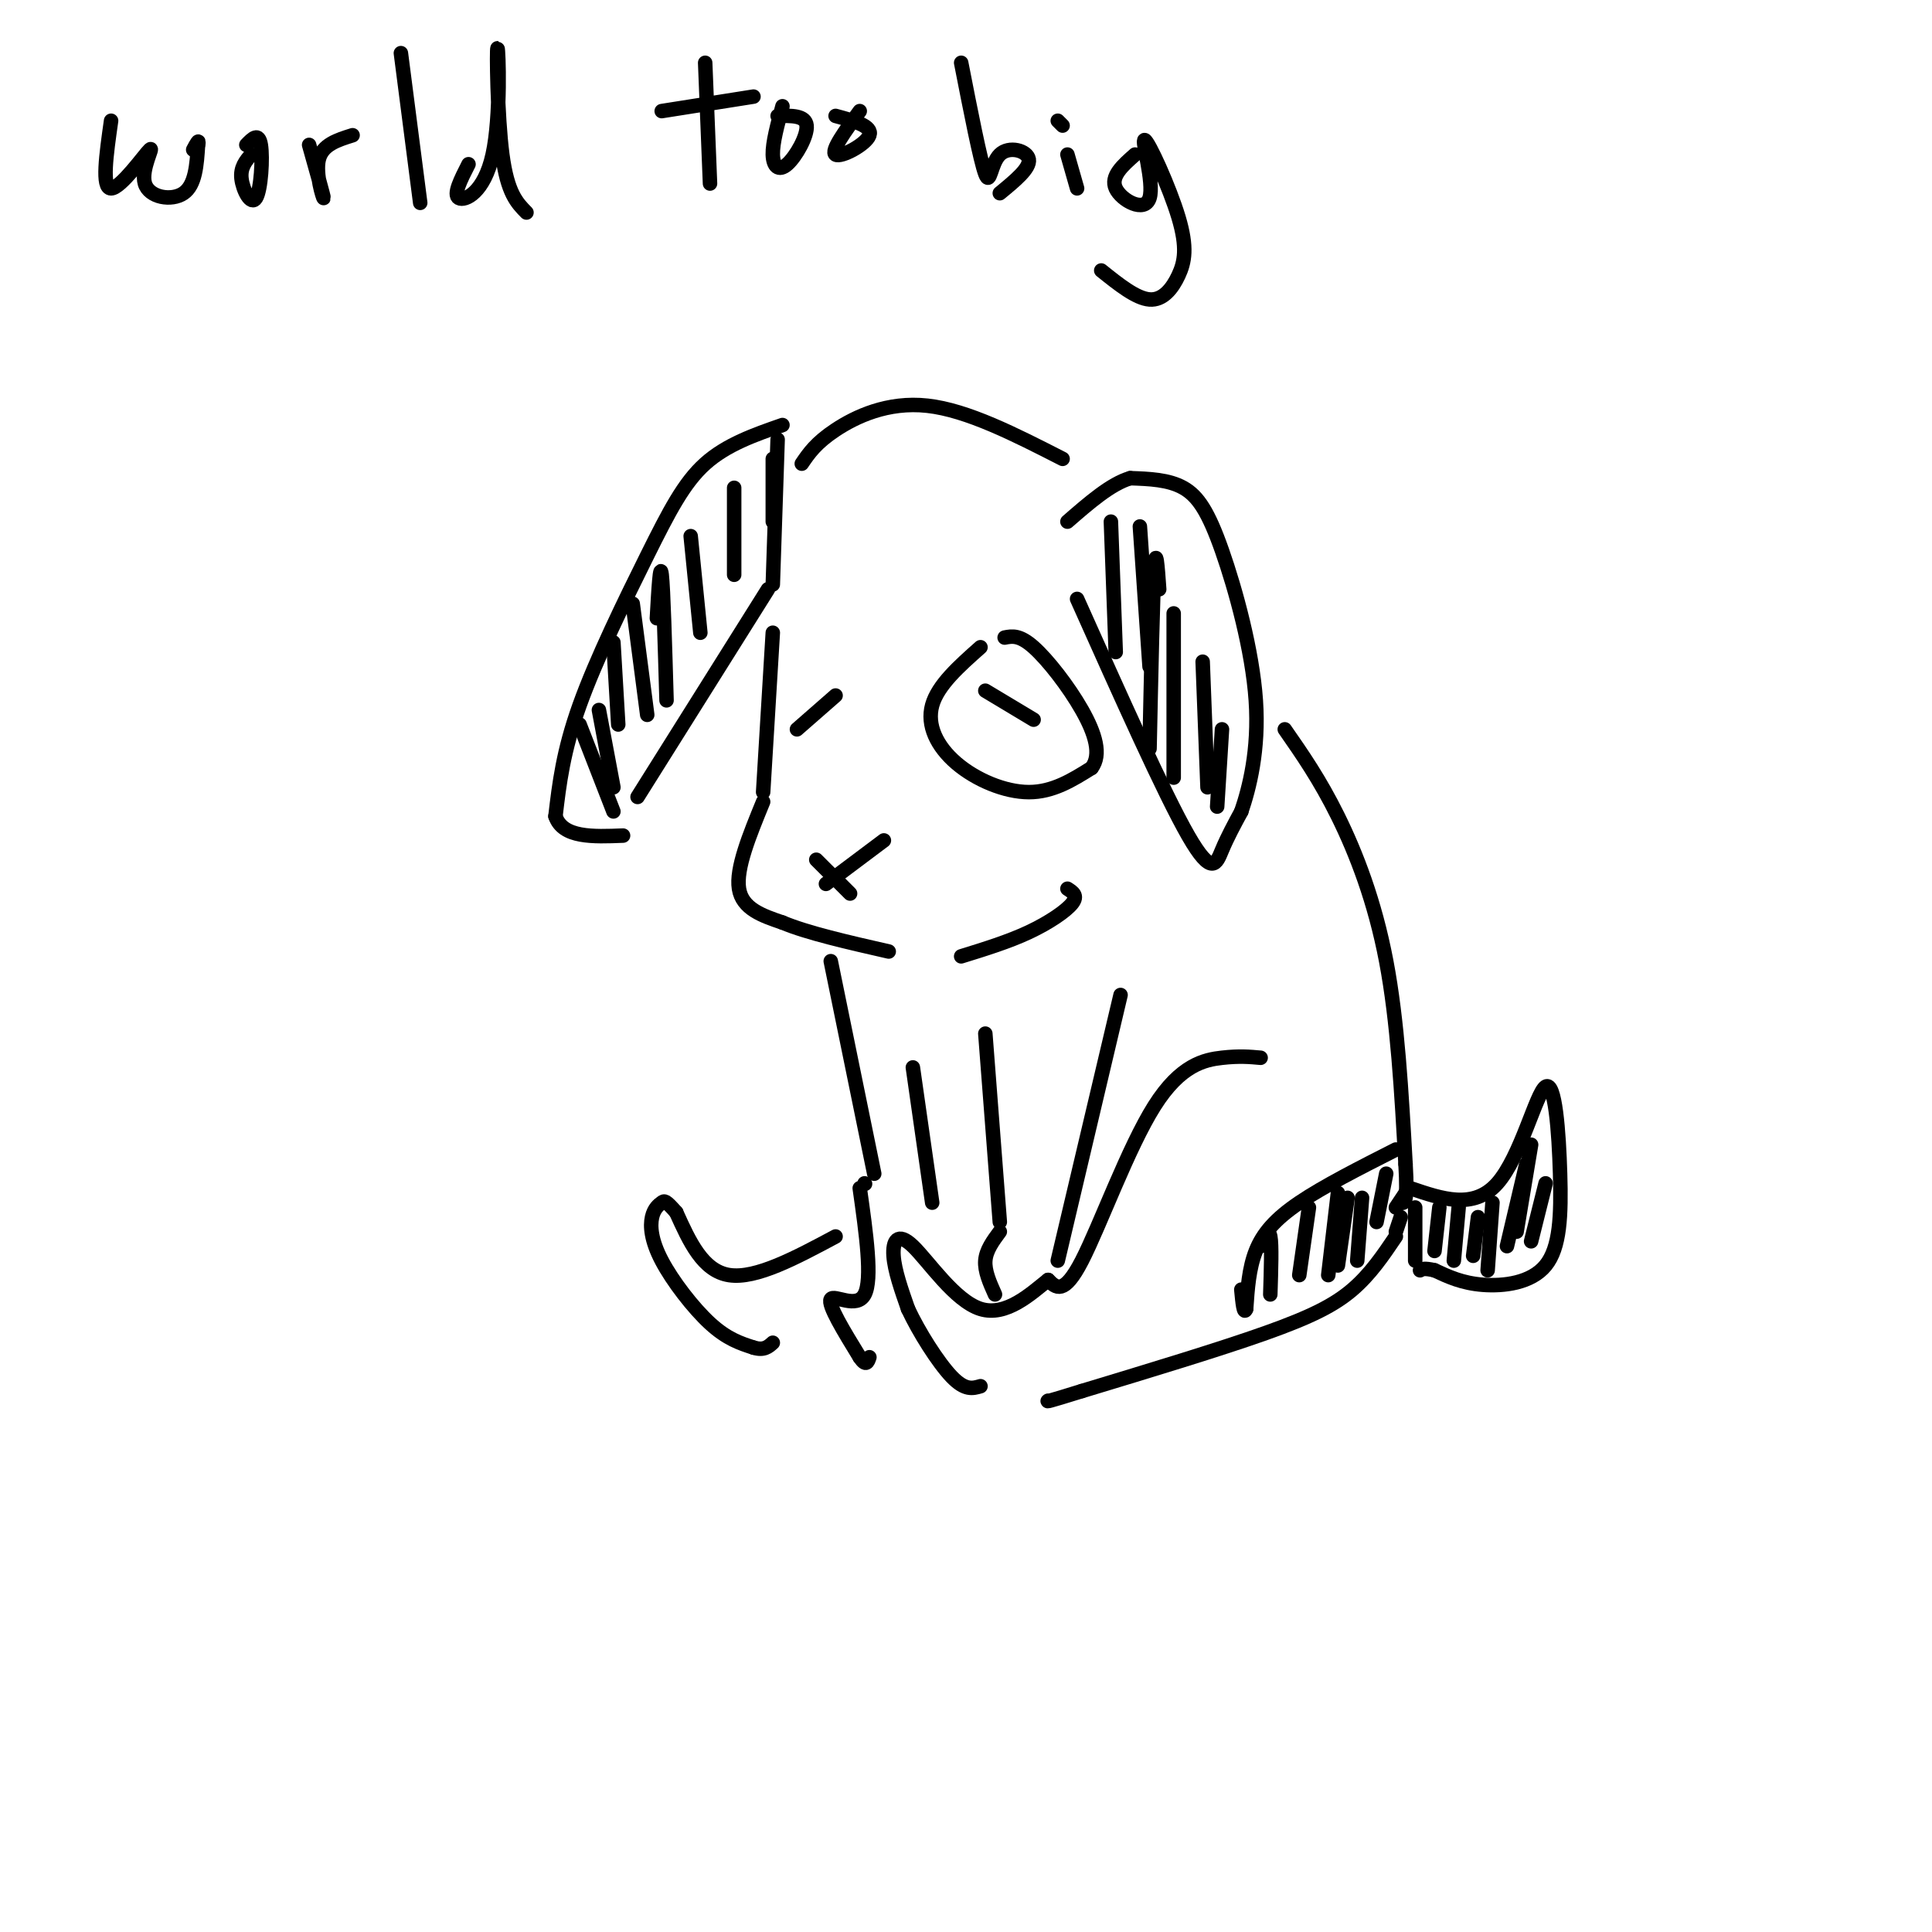 <svg viewBox='0 0 400 400' version='1.1' xmlns='http://www.w3.org/2000/svg' xmlns:xlink='http://www.w3.org/1999/xlink'><g fill='none' stroke='rgb(0,0,0)' stroke-width='3' stroke-linecap='round' stroke-linejoin='round'><path d='M162,88c-5.792,2.018 -11.583,4.036 -16,8c-4.417,3.964 -7.458,9.875 -12,19c-4.542,9.125 -10.583,21.464 -14,31c-3.417,9.536 -4.208,16.268 -5,23'/><path d='M115,169c1.500,4.500 7.750,4.250 14,4'/><path d='M160,131c0.000,0.000 -2.000,33.000 -2,33'/><path d='M158,166c-2.833,6.917 -5.667,13.833 -5,18c0.667,4.167 4.833,5.583 9,7'/><path d='M162,191c5.167,2.167 13.583,4.083 22,6'/><path d='M183,174c0.000,0.000 -12.000,9.000 -12,9'/><path d='M169,178c0.000,0.000 7.000,7.000 7,7'/><path d='M199,198c4.889,-1.511 9.778,-3.022 14,-5c4.222,-1.978 7.778,-4.422 9,-6c1.222,-1.578 0.111,-2.289 -1,-3'/><path d='M223,124c9.022,20.178 18.044,40.356 23,49c4.956,8.644 5.844,5.756 7,3c1.156,-2.756 2.578,-5.378 4,-8'/><path d='M257,168c1.630,-4.769 3.705,-12.691 3,-23c-0.705,-10.309 -4.190,-23.006 -7,-31c-2.810,-7.994 -4.946,-11.284 -8,-13c-3.054,-1.716 -7.027,-1.858 -11,-2'/><path d='M234,99c-4.000,1.167 -8.500,5.083 -13,9'/><path d='M161,91c0.000,0.000 -1.000,30.000 -1,30'/><path d='M159,122c0.000,0.000 -27.000,43.000 -27,43'/><path d='M120,150c0.000,0.000 7.000,18.000 7,18'/><path d='M124,147c0.000,0.000 3.000,16.000 3,16'/><path d='M127,133c0.000,0.000 1.000,17.000 1,17'/><path d='M131,125c0.000,0.000 3.000,23.000 3,23'/><path d='M136,128c0.333,-5.917 0.667,-11.833 1,-9c0.333,2.833 0.667,14.417 1,26'/><path d='M143,111c0.000,0.000 2.000,20.000 2,20'/><path d='M152,101c0.000,0.000 0.000,18.000 0,18'/><path d='M160,95c0.000,0.000 0.000,13.000 0,13'/><path d='M230,108c0.000,0.000 1.000,27.000 1,27'/><path d='M236,109c0.000,0.000 2.000,29.000 2,29'/><path d='M240,122c-0.333,-4.750 -0.667,-9.500 -1,-4c-0.333,5.500 -0.667,21.250 -1,37'/><path d='M243,127c0.000,0.000 0.000,34.000 0,34'/><path d='M249,137c0.000,0.000 1.000,26.000 1,26'/><path d='M253,151c0.000,0.000 -1.000,16.000 -1,16'/><path d='M173,144c0.000,0.000 -8.000,7.000 -8,7'/><path d='M204,143c0.000,0.000 10.000,6.000 10,6'/><path d='M166,96c1.467,-2.156 2.933,-4.311 7,-7c4.067,-2.689 10.733,-5.911 19,-5c8.267,0.911 18.133,5.956 28,11'/><path d='M266,151c3.622,5.200 7.244,10.400 11,18c3.756,7.600 7.644,17.600 10,30c2.356,12.400 3.178,27.200 4,42'/><path d='M291,241c0.500,8.333 -0.250,8.167 -1,8'/><path d='M290,252c0.000,0.000 -1.000,3.000 -1,3'/><path d='M289,256c-2.644,3.911 -5.289,7.822 -9,11c-3.711,3.178 -8.489,5.622 -18,9c-9.511,3.378 -23.756,7.689 -38,12'/><path d='M224,288c-7.500,2.333 -7.250,2.167 -7,2'/><path d='M261,219c-2.202,-0.202 -4.405,-0.405 -8,0c-3.595,0.405 -8.583,1.417 -14,10c-5.417,8.583 -11.262,24.738 -15,32c-3.738,7.262 -5.369,5.631 -7,4'/><path d='M217,265c-3.478,2.762 -8.675,7.668 -14,6c-5.325,-1.668 -10.780,-9.911 -14,-13c-3.220,-3.089 -4.206,-1.026 -4,2c0.206,3.026 1.603,7.013 3,11'/><path d='M188,271c2.200,4.733 6.200,11.067 9,14c2.800,2.933 4.400,2.467 6,2'/><path d='M172,199c0.000,0.000 9.000,44.000 9,44'/><path d='M189,221c0.000,0.000 4.000,28.000 4,28'/><path d='M204,214c0.000,0.000 3.000,39.000 3,39'/><path d='M232,206c0.000,0.000 -13.000,55.000 -13,55'/><path d='M207,255c-1.417,1.917 -2.833,3.833 -3,6c-0.167,2.167 0.917,4.583 2,7'/><path d='M179,245c0.000,0.000 0.100,0.100 0.1,0.1'/><path d='M178,246c1.333,9.444 2.667,18.889 1,22c-1.667,3.111 -6.333,-0.111 -7,1c-0.667,1.111 2.667,6.556 6,12'/><path d='M178,281c1.333,2.000 1.667,1.000 2,0'/><path d='M173,256c-8.250,4.417 -16.500,8.833 -22,8c-5.500,-0.833 -8.250,-6.917 -11,-13'/><path d='M140,251c-2.262,-2.551 -2.418,-2.429 -3,-2c-0.582,0.429 -1.589,1.167 -2,3c-0.411,1.833 -0.226,4.763 2,9c2.226,4.237 6.493,9.782 10,13c3.507,3.218 6.253,4.109 9,5'/><path d='M156,279c2.167,0.667 3.083,-0.167 4,-1'/><path d='M292,246c6.567,2.244 13.134,4.488 18,-1c4.866,-5.488 8.030,-18.708 10,-20c1.970,-1.292 2.744,9.344 3,18c0.256,8.656 -0.008,15.330 -3,19c-2.992,3.670 -8.712,4.334 -13,4c-4.288,-0.334 -7.144,-1.667 -10,-3'/><path d='M297,263c-2.167,-0.500 -2.583,-0.250 -3,0'/><path d='M293,250c0.000,0.000 0.000,11.000 0,11'/><path d='M298,250c0.000,0.000 -1.000,9.000 -1,9'/><path d='M302,250c0.000,0.000 -1.000,11.000 -1,11'/><path d='M306,252c0.000,0.000 -1.000,8.000 -1,8'/><path d='M309,249c0.000,0.000 -1.000,14.000 -1,14'/><path d='M316,241c0.000,0.000 -4.000,17.000 -4,17'/><path d='M317,237c0.000,0.000 -3.000,18.000 -3,18'/><path d='M320,245c0.000,0.000 -3.000,12.000 -3,12'/><path d='M289,238c-7.489,3.800 -14.978,7.600 -20,11c-5.022,3.400 -7.578,6.400 -9,10c-1.422,3.600 -1.711,7.800 -2,12'/><path d='M258,271c-0.500,1.333 -0.750,-1.333 -1,-4'/><path d='M261,258c0.833,-1.833 1.667,-3.667 2,-2c0.333,1.667 0.167,6.833 0,12'/><path d='M271,250c0.000,0.000 -2.000,14.000 -2,14'/><path d='M277,247c0.000,0.000 -2.000,17.000 -2,17'/><path d='M279,248c0.000,0.000 -2.000,14.000 -2,14'/><path d='M282,248c0.000,0.000 -1.000,13.000 -1,13'/><path d='M287,243c0.000,0.000 -2.000,10.000 -2,10'/><path d='M291,247c0.000,0.000 -2.000,3.000 -2,3'/><path d='M203,134c-4.423,3.923 -8.845,7.845 -10,12c-1.155,4.155 0.958,8.542 5,12c4.042,3.458 10.012,5.988 15,6c4.988,0.012 8.994,-2.494 13,-5'/><path d='M226,159c2.083,-2.738 0.792,-7.083 -2,-12c-2.792,-4.917 -7.083,-10.405 -10,-13c-2.917,-2.595 -4.458,-2.298 -6,-2'/><path d='M23,25c-0.995,7.003 -1.990,14.006 0,14c1.990,-0.006 6.967,-7.022 8,-8c1.033,-0.978 -1.876,4.083 -1,7c0.876,2.917 5.536,3.691 8,2c2.464,-1.691 2.732,-5.845 3,-10'/><path d='M41,30c0.333,-1.500 -0.333,-0.250 -1,1'/><path d='M52,32c-1.137,1.333 -2.274,2.667 -2,5c0.274,2.333 1.958,5.667 3,4c1.042,-1.667 1.440,-8.333 1,-11c-0.440,-2.667 -1.720,-1.333 -3,0'/><path d='M64,30c1.533,5.422 3.067,10.844 3,11c-0.067,0.156 -1.733,-4.956 -1,-8c0.733,-3.044 3.867,-4.022 7,-5'/><path d='M83,11c0.000,0.000 4.000,31.000 4,31'/><path d='M97,34c-1.608,3.155 -3.215,6.309 -2,7c1.215,0.691 5.254,-1.083 7,-9c1.746,-7.917 1.201,-21.978 1,-22c-0.201,-0.022 -0.057,13.994 1,22c1.057,8.006 3.029,10.003 5,12'/><path d='M146,13c0.000,0.000 1.000,25.000 1,25'/><path d='M137,23c0.000,0.000 19.000,-3.000 19,-3'/><path d='M162,22c-1.030,3.774 -2.060,7.548 -2,10c0.060,2.452 1.208,3.583 3,2c1.792,-1.583 4.226,-5.881 4,-8c-0.226,-2.119 -3.113,-2.060 -6,-2'/><path d='M178,23c-3.044,4.156 -6.089,8.311 -5,9c1.089,0.689 6.311,-2.089 7,-4c0.689,-1.911 -3.156,-2.956 -7,-4'/><path d='M199,13c1.988,10.161 3.976,20.321 5,23c1.024,2.679 1.083,-2.125 3,-4c1.917,-1.875 5.690,-0.821 6,1c0.310,1.821 -2.845,4.411 -6,7'/><path d='M221,32c0.000,0.000 2.000,7.000 2,7'/><path d='M220,26c0.000,0.000 -1.000,-1.000 -1,-1'/><path d='M235,32c-2.568,2.260 -5.137,4.521 -4,7c1.137,2.479 5.978,5.177 7,2c1.022,-3.177 -1.776,-12.230 -1,-12c0.776,0.230 5.126,9.742 7,16c1.874,6.258 1.274,9.262 0,12c-1.274,2.738 -3.221,5.211 -6,5c-2.779,-0.211 -6.389,-3.105 -10,-6'/></g>
</svg>